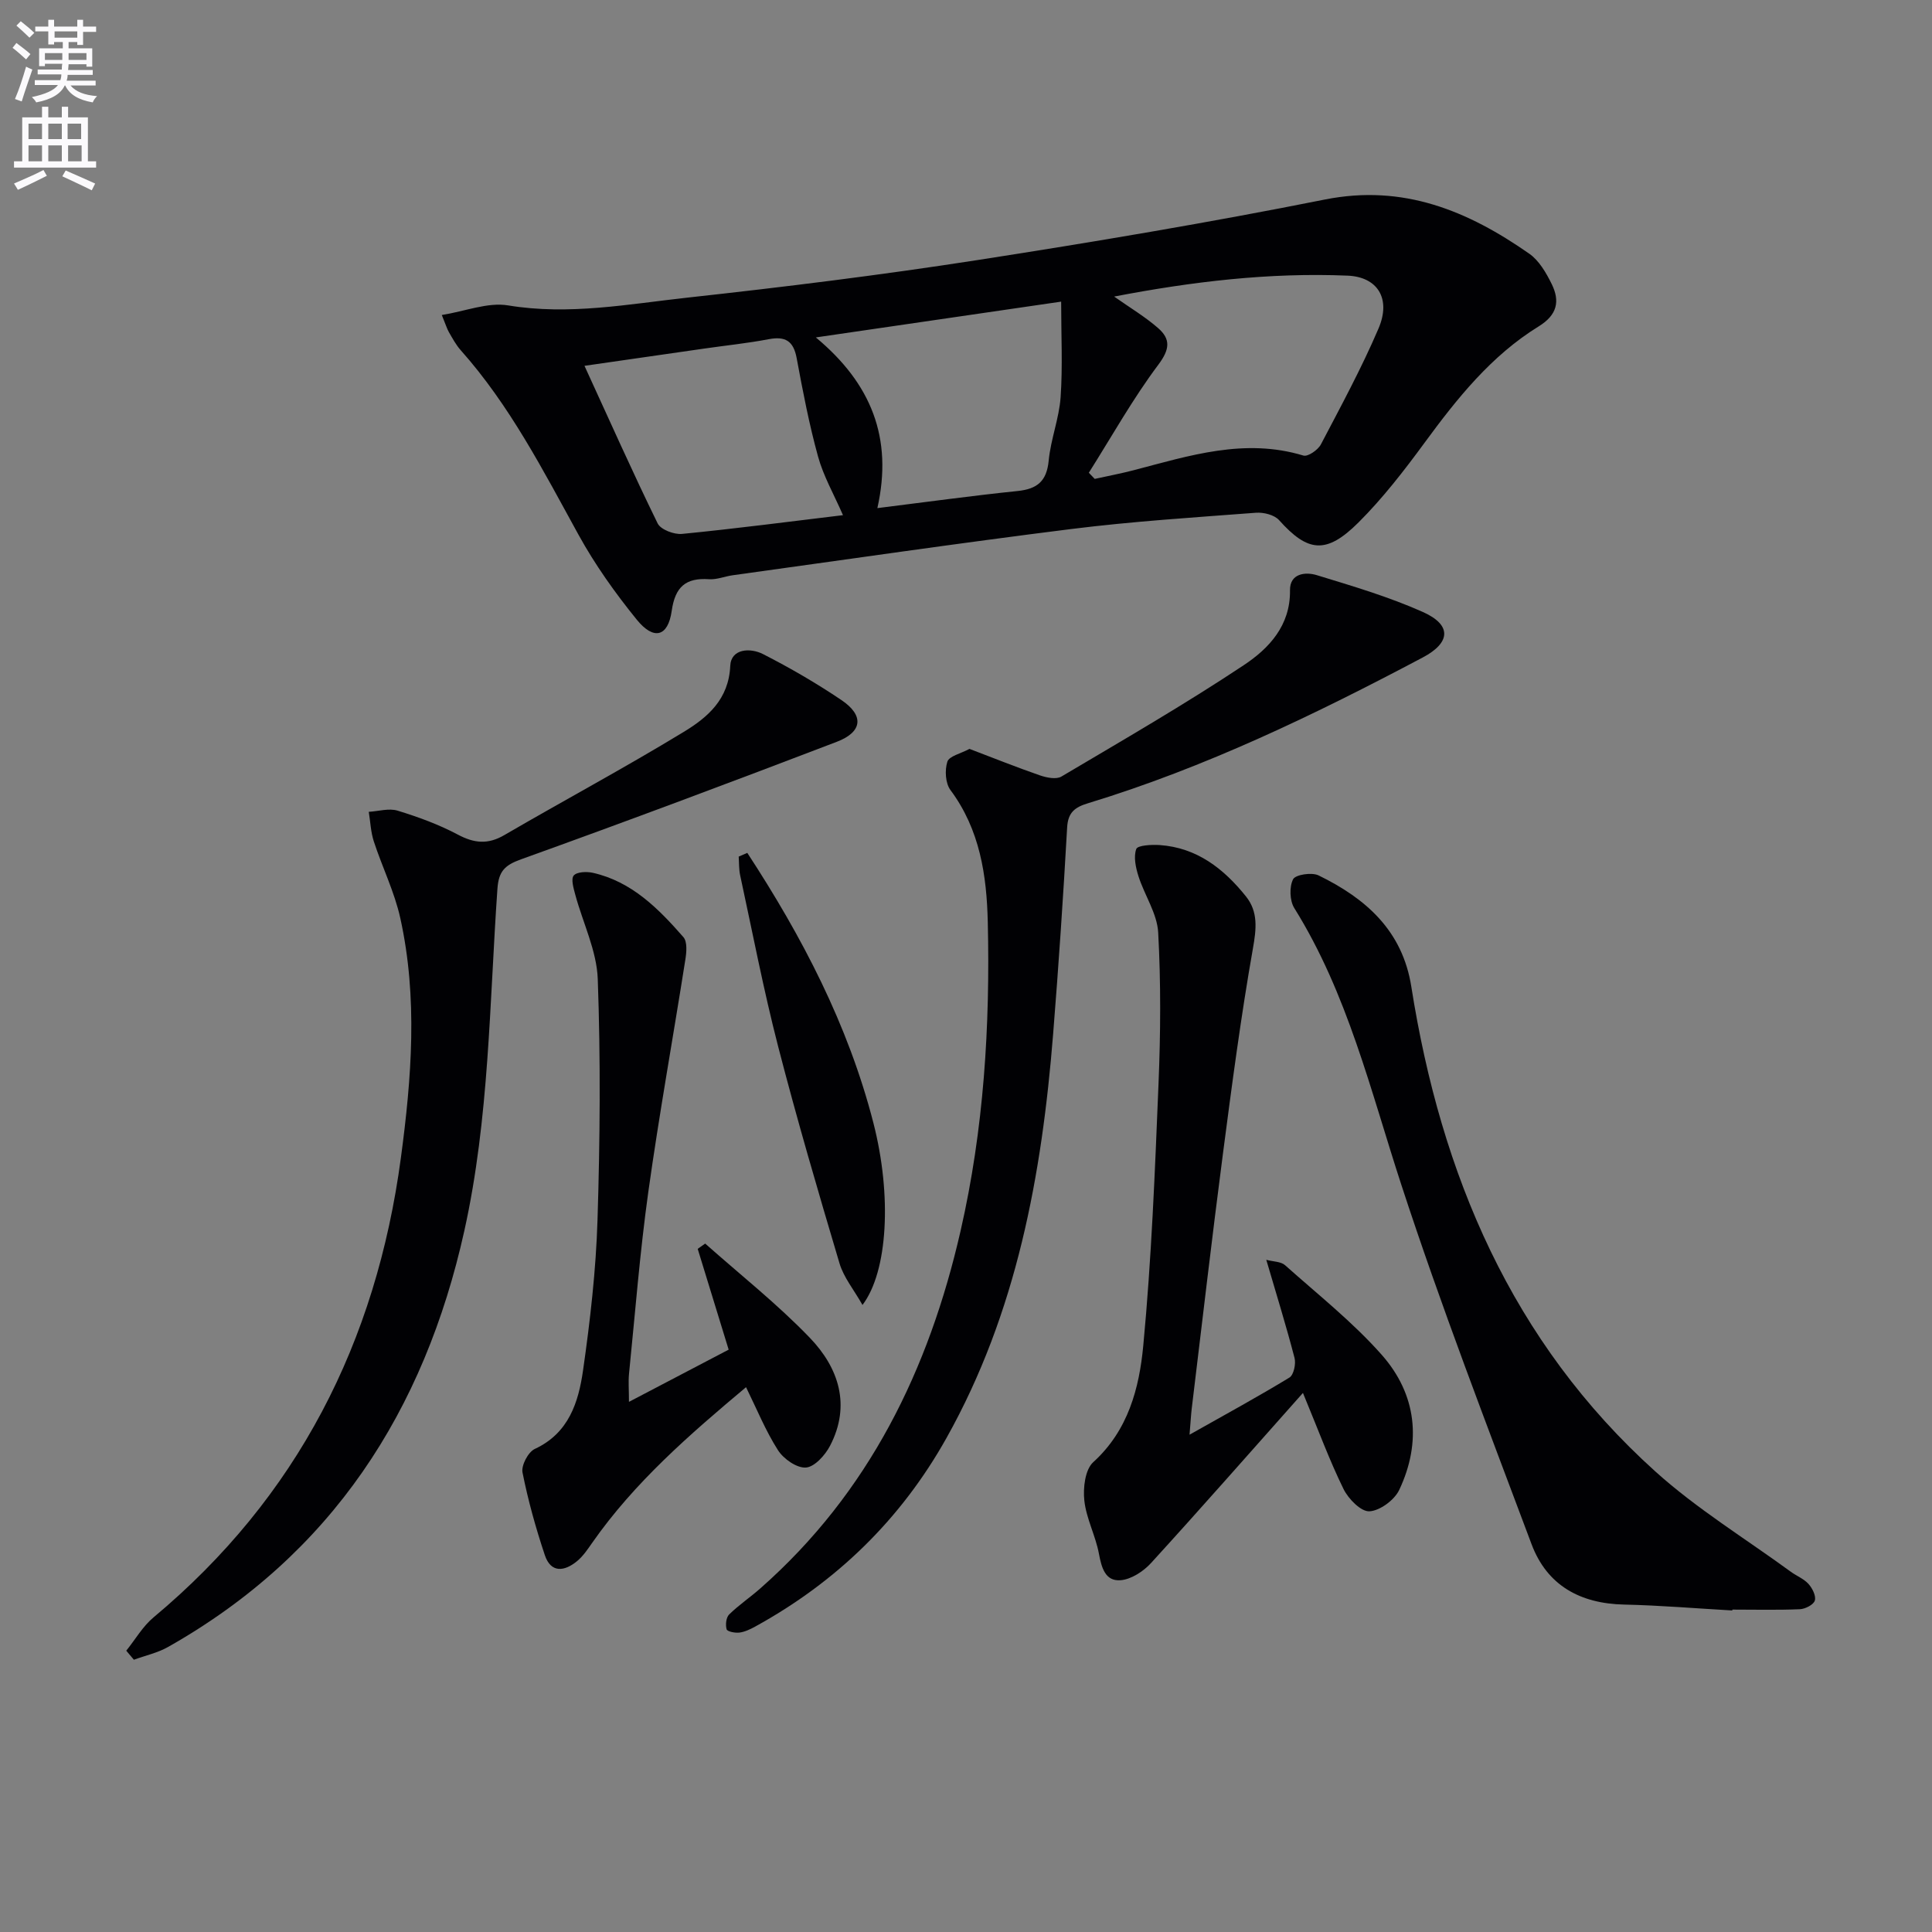 <svg enable-background="new 0 0 400 400" viewBox="0 0 400 400" xmlns="http://www.w3.org/2000/svg"><rect x="0" y="0" width="400" height="400" fill="#808080" stroke="none"/><path d="m2.6 9.9.8-1c.9.7 1.9 1.4 2.9 2.3l-.9 1.1c-1.1-1-2-1.8-2.8-2.4zm.5 10.6c.9-2.1 1.6-4.3 2.3-6.7.4.2.8.4 1.3.6-.7 2.1-1.5 4.3-2.2 6.6zm.3-15.2.9-.9c1 .8 2 1.6 2.8 2.4l-1 1c-.9-.9-1.8-1.7-2.7-2.5zm12.6-1.2h1.2v1.4h2.7v1.1h-2.7v2.7h-1.2v-.6h-1.8v1.3h4.9v3.8h-1.2v-.5h-3.7c0 .4-.1.9-.1 1.2h5.1v1h-5.2c0 .5-.1.9-.2 1.2h6v1h-5.2c1.1 1.3 2.9 2 5.5 2.2-.4.4-.7.8-.9 1.3-2.9-.5-4.8-1.6-5.7-3.5h-.1c-.8 1.7-2.7 2.9-5.9 3.5-.2-.4-.6-.8-.9-1.1 2.8-.6 4.6-1.4 5.4-2.5h-4.8v-1h5.3c.1-.3.2-.7.2-1.2h-4.9v-1h5c0-.4 0-.8.1-1.2h-3.6v.5h-1.2v-3.7h4.9v-1.3h-1.8v.5h-1.2v-2.7h-2.7v-1h2.7v-1.4h1.2v1.4h4.8zm-6.7 8.3h3.6c0-.4 0-.9 0-1.4h-3.6zm1.9-4.6h4.8v-1.3h-4.7v1.3zm6.7 3.2h-3.7v1.4h3.7z" fill="#fbfafc"/><path d="m8.7 22.1h1.3v2.2h2.8v-2.2h1.3v2.2h4.1v9.1h1.7v1.3h-17v-1.3h1.7v-9.1h4.1zm.3 13.1.7 1.2c-1.8.9-3.8 1.9-6 2.9-.2-.4-.5-.8-.8-1.3 2.3-1 4.4-1.9 6.1-2.8zm-3.1-6.4h2.8v-3.2h-2.8zm0 4.6h2.8v-3.3h-2.8zm4.1-4.6h2.8v-3.2h-2.8zm0 4.6h2.8v-3.3h-2.8zm3.6 1.9c2.1.9 4.1 1.8 6.1 2.7l-.7 1.4c-2.2-1.1-4.2-2-6.1-2.9zm3.2-9.7h-2.8v3.2h2.8zm-2.7 7.8h2.8v-3.3h-2.8z" fill="#fbfafc"/><g fill="#010104"><path d="m91.47 65.22c4.88-.78 9.52-2.69 13.73-1.99 12.61 2.09 24.89-.27 37.22-1.62 19.97-2.19 39.93-4.66 59.79-7.74 24.1-3.74 48.17-7.79 72.08-12.56 16.27-3.24 29.63 2.35 42.32 11.21 2.04 1.42 3.52 3.98 4.66 6.3 1.73 3.53 1.16 6.38-2.71 8.76-9.81 6.05-16.88 14.9-23.62 24.09-4.22 5.75-8.64 11.47-13.67 16.49-6.7 6.68-10.51 6.16-16.45-.47-.98-1.1-3.21-1.65-4.8-1.53-12.76.97-25.55 1.78-38.24 3.37-23.39 2.93-46.72 6.34-70.08 9.57-1.64.23-3.29.93-4.89.82-4.84-.33-7.03 1.57-7.74 6.56-.76 5.36-3.71 6.15-7.23 1.82-4.48-5.52-8.67-11.41-12.09-17.63-7.3-13.27-14.2-26.75-24.37-38.17-.98-1.1-1.7-2.46-2.45-3.75-.4-.71-.63-1.51-1.46-3.53zm133.96 32.66c.41.42.82.85 1.22 1.27 2.68-.59 5.38-1.1 8.04-1.79 11.55-3.02 23-6.73 35.17-3.04.92.28 3.01-1.16 3.61-2.3 4.15-7.91 8.42-15.79 11.93-23.99 2.67-6.22-.21-10.7-6.38-10.96-16.22-.68-32.21 1.23-48.35 4.33 3.31 2.33 6.43 4.19 9.12 6.54 2.6 2.28 2.42 4.38.03 7.57-5.3 7.07-9.65 14.87-14.39 22.37zm-43.78 7.32c10.39-1.29 19.69-2.58 29.03-3.54 4.07-.42 6.03-2.03 6.44-6.29.42-4.42 2.16-8.73 2.47-13.15.44-6.36.11-12.77.11-19.77-17.19 2.51-33.35 4.86-50.79 7.41 11.48 9.54 16 20.84 12.74 35.34zm-7.12 1.46c-1.86-4.28-4.04-8.06-5.16-12.13-1.85-6.69-3.16-13.55-4.43-20.39-.66-3.56-2.35-4.57-5.8-3.91-4.39.84-8.85 1.29-13.27 1.93-8.13 1.17-16.26 2.34-24.86 3.58 5.2 11.32 9.98 22.07 15.15 32.63.63 1.28 3.4 2.33 5.05 2.17 11.05-1.08 22.07-2.53 33.32-3.88z"/><path d="m26.14 341.76c1.87-2.32 3.41-5.04 5.66-6.91 29.8-24.88 46.09-56.98 51.2-95.14 2.22-16.56 3.52-33.13-.12-49.61-1.2-5.44-3.75-10.57-5.49-15.91-.63-1.94-.71-4.07-1.04-6.11 2-.12 4.18-.79 5.98-.24 4.26 1.31 8.52 2.86 12.45 4.95 3.4 1.81 6.23 2.09 9.63.11 12.35-7.19 24.96-13.95 37.17-21.38 4.88-2.97 9.3-6.7 9.61-13.65.16-3.61 4.16-3.79 6.78-2.45 5.59 2.85 11.05 6.02 16.25 9.53 4.71 3.18 4.38 6.59-.99 8.64-21.71 8.3-43.48 16.46-65.35 24.32-3.39 1.22-4.63 2.48-4.89 6.07-1.66 23.66-1.68 47.5-6.85 70.82-8.29 37.37-27.46 67.03-61.33 86.18-2.17 1.23-4.72 1.78-7.09 2.65-.54-.62-1.06-1.24-1.58-1.87z"/><path d="m200.72 155.05c5.04 1.92 9.79 3.82 14.61 5.49 1.37.47 3.35.87 4.42.24 12.69-7.52 25.49-14.91 37.77-23.07 5.16-3.43 9.66-8.15 9.56-15.49-.05-3.5 3.17-3.87 5.55-3.14 7.42 2.27 14.92 4.48 21.97 7.63 6 2.68 5.77 6.34-.03 9.41-22.34 11.83-45.06 22.8-69.33 30.19-2.67.81-4.13 1.87-4.3 5.01-.8 14.26-1.76 28.52-2.9 42.76-2.33 29.19-7.53 57.66-22.08 83.64-9.44 16.85-22.75 29.79-39.65 39.07-1.01.55-2.12 1.08-3.23 1.22-.89.11-2.5-.21-2.64-.68-.27-.92-.11-2.45.52-3.07 2.01-1.97 4.38-3.56 6.49-5.43 22.48-19.81 34.87-45.28 41.43-74 4.81-21.04 6.13-42.42 5.63-63.91-.22-9.68-1.63-19.16-7.73-27.35-1.05-1.41-1.2-4.12-.64-5.87.37-1.16 2.76-1.67 4.58-2.65z"/><path d="m269.76 288.39c-11.13 12.52-21.19 23.98-31.46 35.23-1.58 1.73-4.11 3.38-6.32 3.55-3.15.24-3.92-2.6-4.46-5.49-.69-3.72-2.61-7.26-3.02-10.99-.29-2.62.15-6.43 1.85-7.97 7.24-6.57 9.52-15.33 10.35-24.1 1.71-18.02 2.42-36.16 3.16-54.26.43-10.42.5-20.89-.07-31.3-.22-3.94-2.83-7.71-4.08-11.64-.57-1.8-1.05-4.01-.46-5.64.28-.78 3.17-.93 4.85-.82 7.7.53 13.27 4.9 17.86 10.63 2.56 3.2 2.16 6.73 1.44 10.8-2.48 14.05-4.34 28.21-6.19 42.36-2.3 17.62-4.34 35.27-6.48 52.92-.15 1.26-.21 2.54-.45 5.37 7.59-4.28 14.23-7.9 20.68-11.83.89-.54 1.38-2.84 1.06-4.06-1.7-6.56-3.72-13.05-5.85-20.32 1.46.39 3.03.35 3.88 1.11 6.8 6.07 14.04 11.79 20.04 18.58 7.19 8.15 8.29 18.02 3.61 27.94-.99 2.1-3.99 4.32-6.17 4.44-1.75.1-4.37-2.57-5.37-4.62-2.89-5.88-5.17-12.09-8.4-19.89z"/><path d="m358.65 333.43c-7.47-.42-14.93-1.06-22.4-1.22-9.1-.2-15.96-3.97-19.16-12.51-9.25-24.68-18.76-49.3-26.94-74.34-6.39-19.55-11.13-39.62-22.18-57.35-.96-1.54-1.05-4.39-.25-5.97.49-.96 3.87-1.48 5.27-.8 9.78 4.77 17.38 11.42 19.21 23.05 6.12 38.84 20.77 73.57 50.54 100.38 8.59 7.74 18.63 13.88 28.02 20.74 1.2.88 2.7 1.45 3.67 2.53.8.89 1.6 2.48 1.31 3.44-.26.86-1.98 1.74-3.09 1.79-4.65.2-9.32.08-13.98.08-.02.05-.02.11-.02.18z"/><path d="m130.22 290.24c7.09-3.71 13.63-7.14 20.64-10.81-2.13-6.93-4.27-13.9-6.41-20.87.52-.36 1.03-.72 1.55-1.09 7.27 6.46 14.95 12.52 21.67 19.51 5.96 6.2 8.55 13.95 4.18 22.36-1.01 1.94-3.2 4.37-4.99 4.5-1.88.14-4.63-1.78-5.78-3.58-2.56-4-4.37-8.48-6.62-13.06-11.66 9.78-23.08 19.67-31.85 32.22-.94 1.35-1.89 2.77-3.14 3.8-2.6 2.14-5.41 2.52-6.67-1.25-1.87-5.6-3.47-11.32-4.62-17.11-.29-1.45 1.17-4.24 2.54-4.87 7.05-3.27 9.04-9.66 9.99-16.24 1.48-10.34 2.68-20.79 3-31.22.52-16.6.65-33.23.05-49.82-.21-5.88-3.09-11.65-4.66-17.49-.35-1.31-.92-3.22-.32-3.95.65-.77 2.67-.85 3.94-.57 8.07 1.81 13.6 7.41 18.77 13.32.84.96.65 3.15.4 4.68-2.52 16.04-5.42 32.03-7.67 48.11-1.74 12.49-2.72 25.08-3.99 37.63-.16 1.64-.01 3.31-.01 5.8z"/><path d="m154.72 176.58c11.34 17.34 20.88 35.59 26.1 55.88 3.87 15.05 3.01 30.78-2.25 37.72-1.77-3.14-3.89-5.69-4.76-8.62-4.44-14.91-8.82-29.86-12.71-44.92-3.02-11.71-5.3-23.6-7.86-35.43-.27-1.25-.21-2.57-.3-3.86.6-.26 1.19-.51 1.78-.77z"/></g></svg>